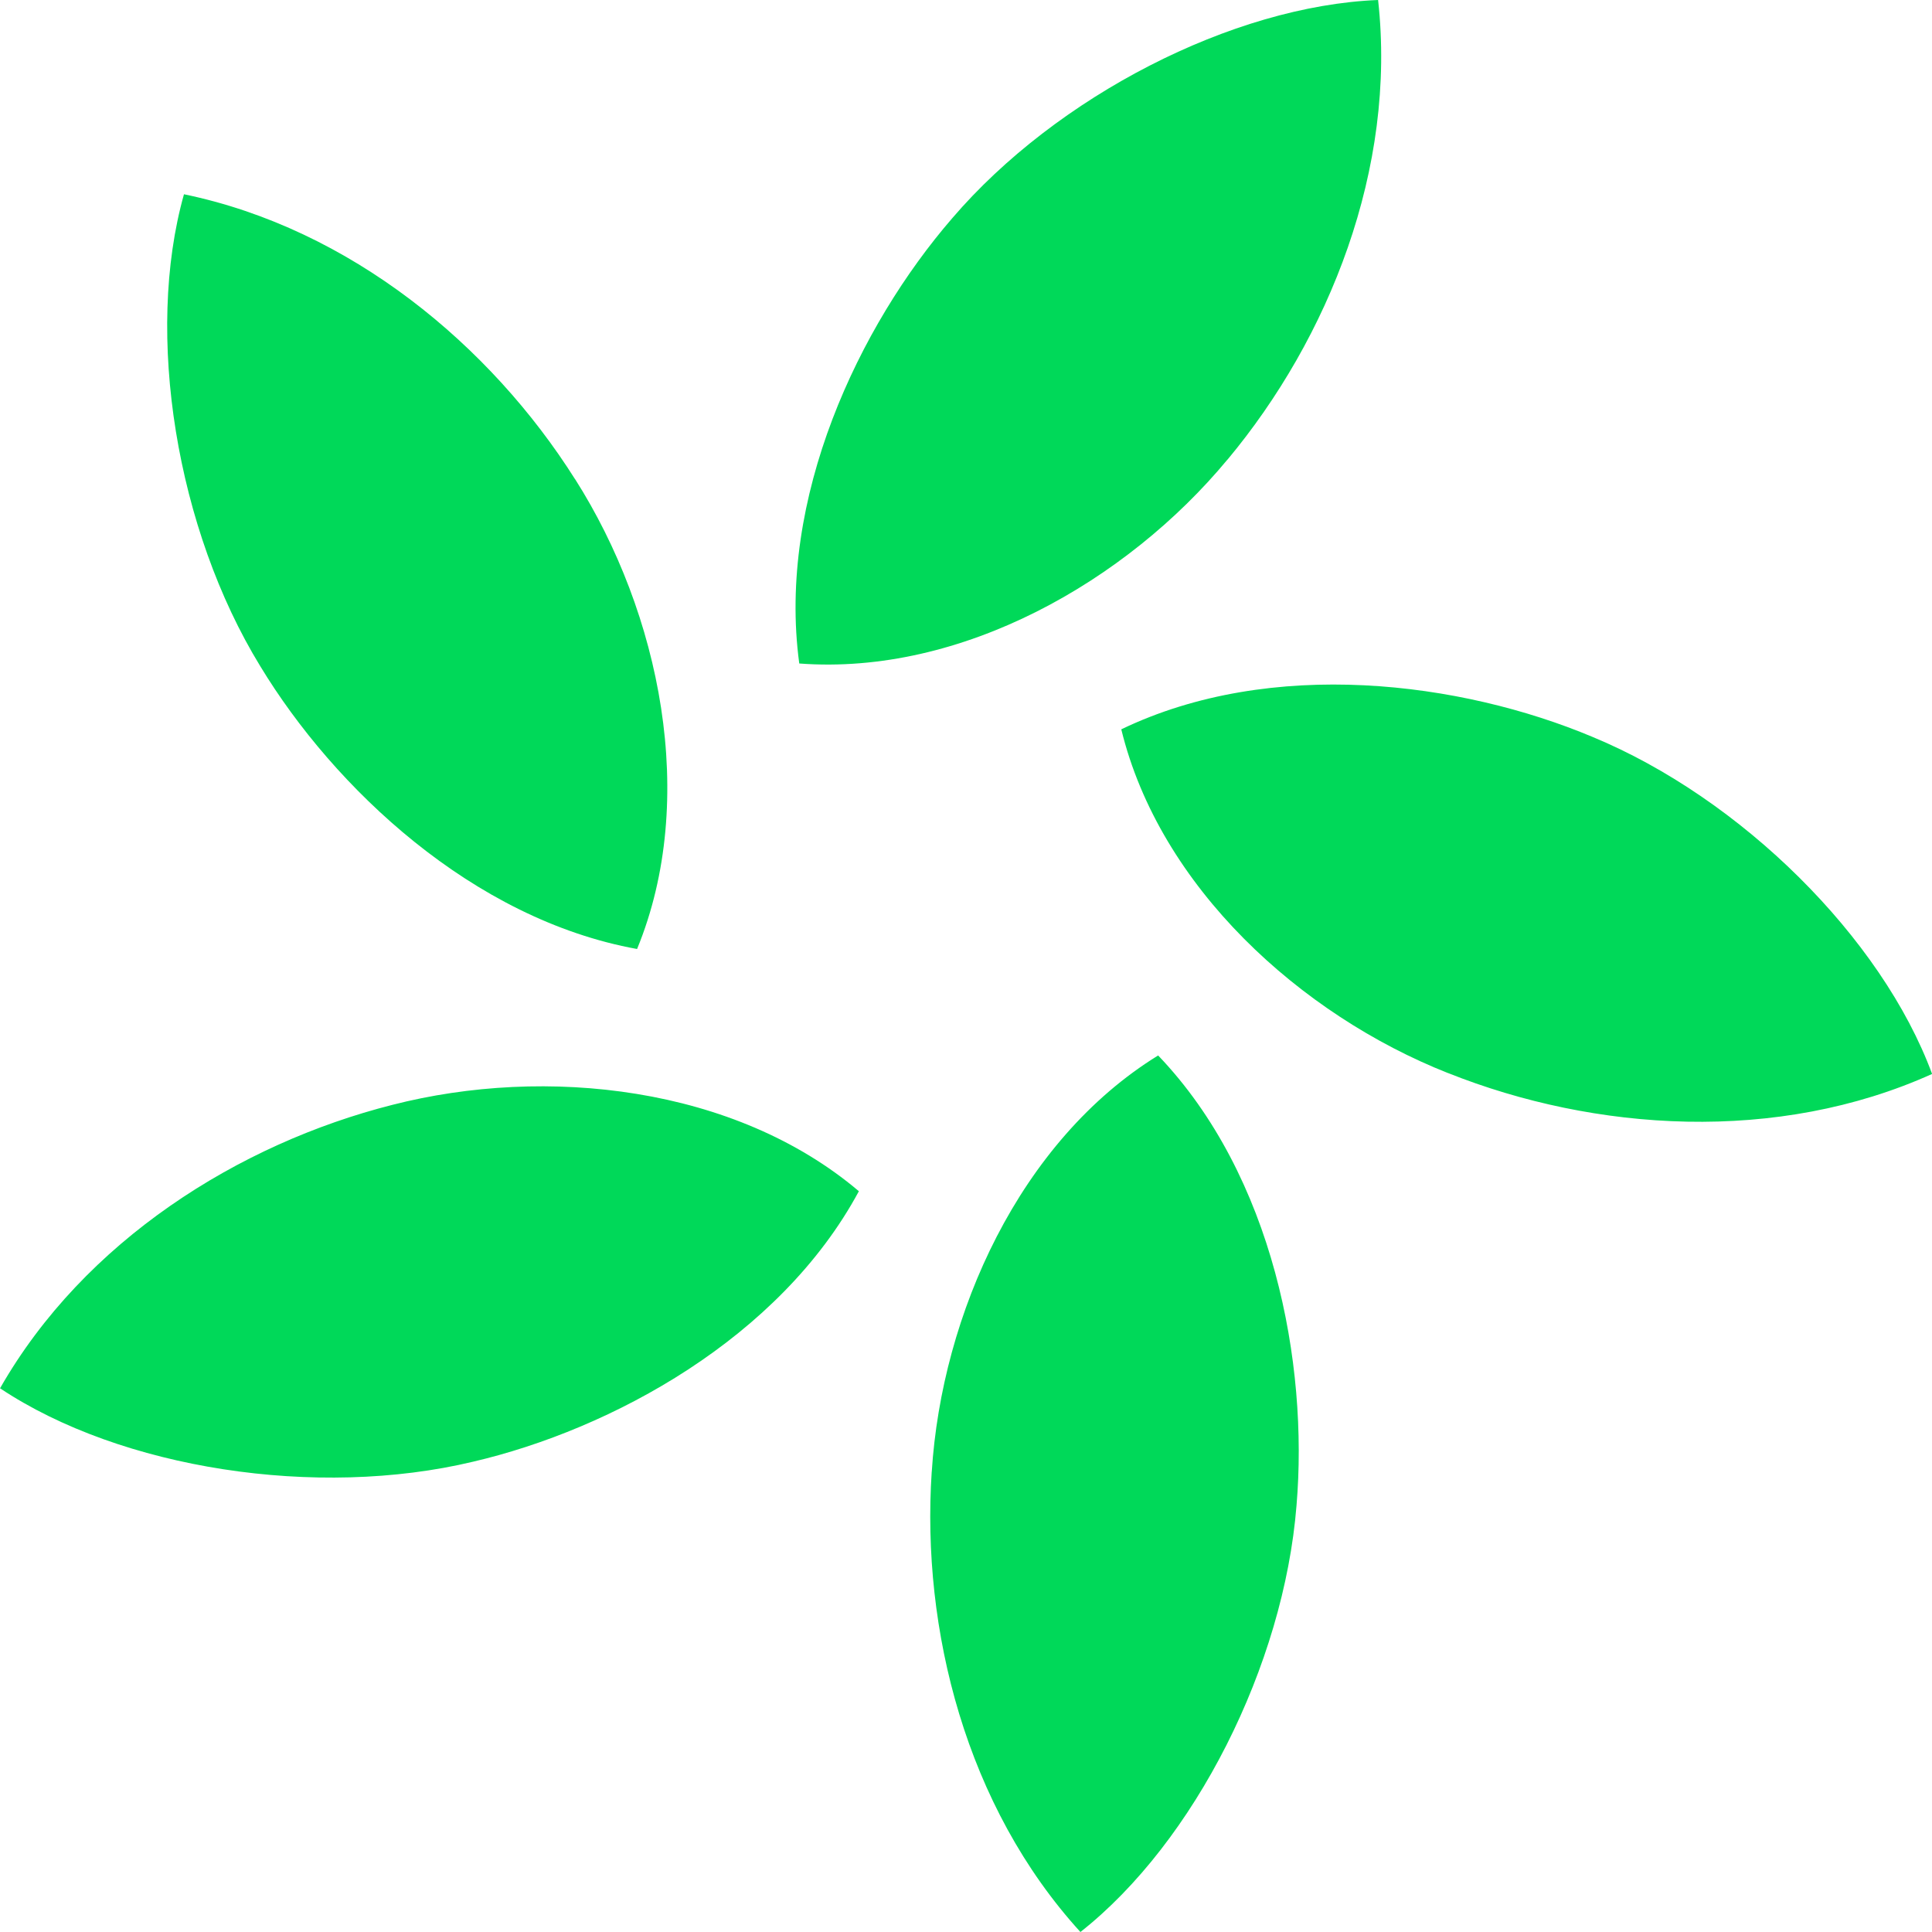 <svg height="40" viewBox="0 0 40 40" width="40" xmlns="http://www.w3.org/2000/svg"><path d="m11.907 9.923c-1.748-2.769-4.652-5.189-8.098-5.901-.817 2.897-.156 6.939 1.579 9.77 1.526 2.519 4.399 5.24 7.802 5.856 1.278-3.11.474-6.961-1.282-9.726m-3.785 12.953c-3.177.805-6.38 2.815-8.122 5.868 2.507 1.671 6.56 2.293 9.793 1.52 2.871-.67 6.35-2.559 7.988-5.6-2.566-2.175-6.483-2.602-9.659-1.788m11.167 7.598c-.216 3.266.71 6.929 3.079 9.527 2.366-1.864 4.211-5.522 4.474-8.831.248-2.934-.475-6.821-2.865-9.317-2.864 1.766-4.481 5.353-4.687 8.621m10.686-8.258c3.044 1.214 6.818 1.467 10.025.02-1.044-2.823-3.957-5.705-7.028-6.977-2.718-1.143-6.643-1.657-9.759-.158.796 3.266 3.714 5.91 6.762 7.116m-4.562-12.701c2.097-2.516 3.504-6.022 3.117-9.515-3.012.119-6.657 1.996-8.817 4.518-1.928 2.228-3.631 5.797-3.167 9.219 3.357.253 6.776-1.701 8.866-4.223" fill="#00d959"/></svg>